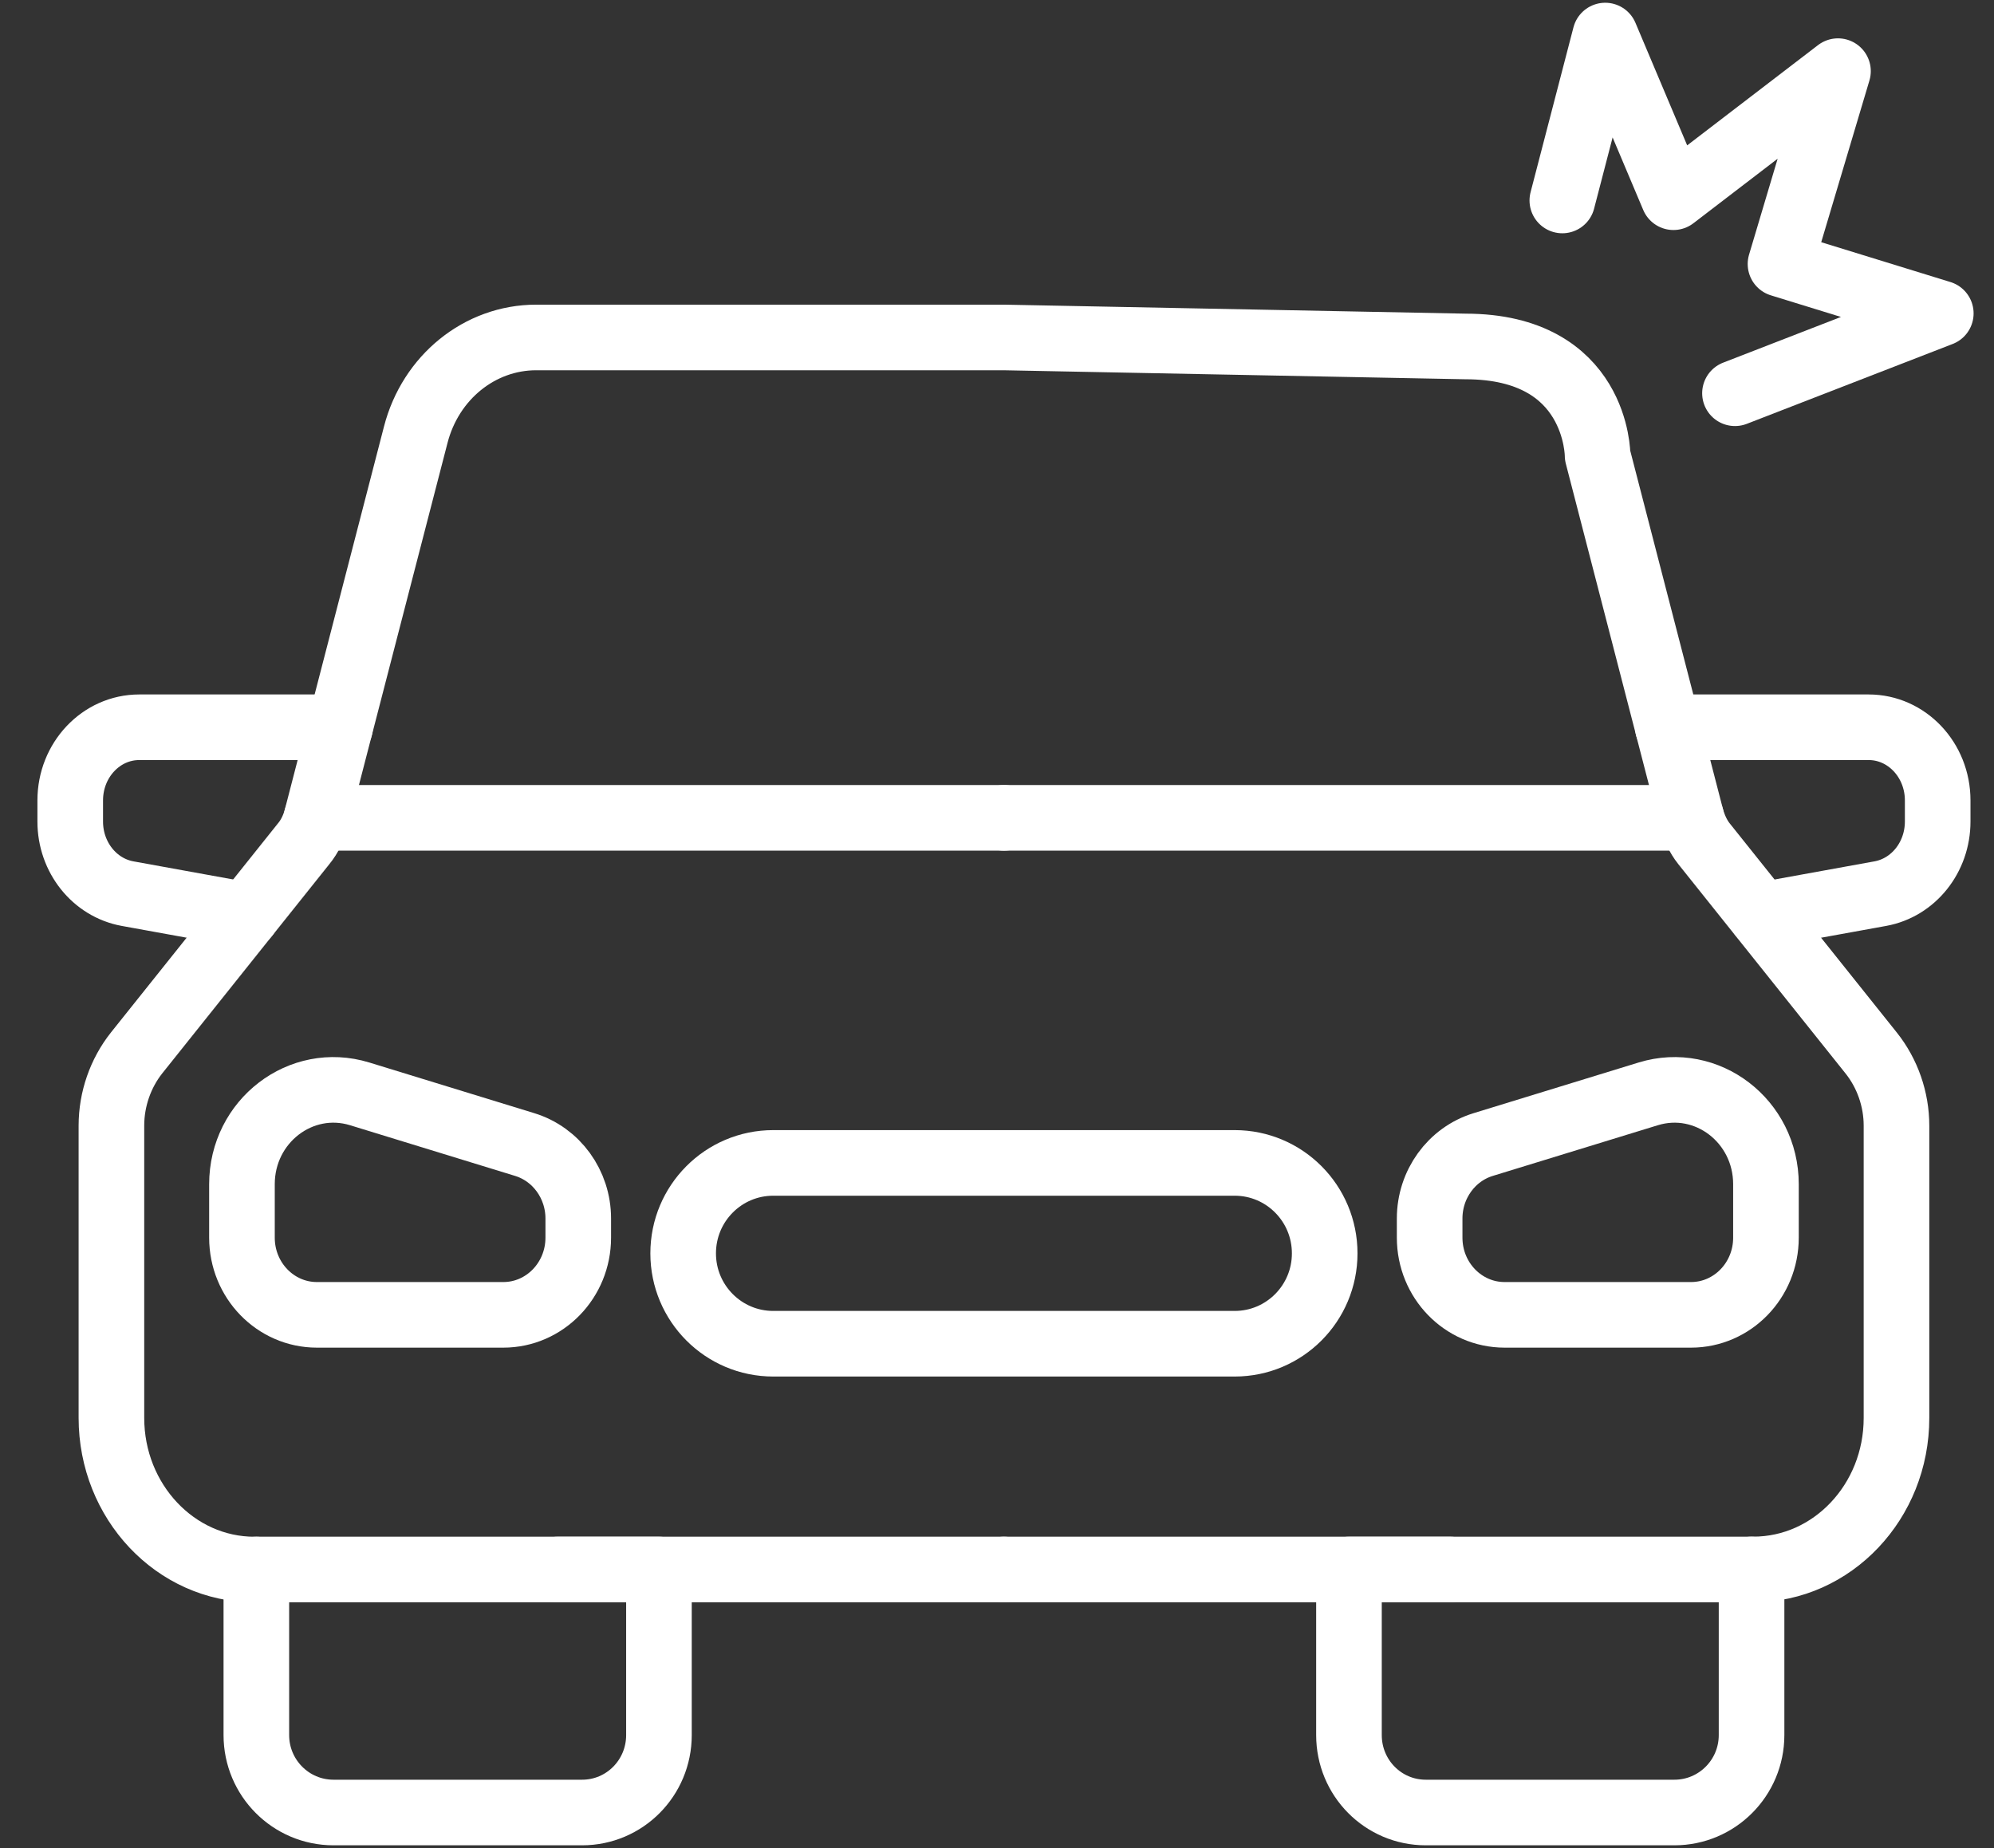 <?xml version="1.0" encoding="UTF-8"?>
<svg width="41px" height="38px" viewBox="0 0 41 38" version="1.1" xmlns="http://www.w3.org/2000/svg" xmlns:xlink="http://www.w3.org/1999/xlink">
    <rect x="0" y="0" width="41" height="38" fill="#333333" stroke="none"/>
    <title>22D95345-0984-48BA-9261-AC1270C7CA51@0.5x</title>
    <g id="🔵-🟡-Denuncia-sinistri" stroke="none" stroke-width="1" fill="none" fill-rule="evenodd" stroke-linecap="round" stroke-linejoin="round">
        <g id="Denuncia-sinistri--0" transform="translate(-194, -1380)" stroke="#ffffff" stroke-width="1.349">
            <g id="Denuncia" transform="translate(0, 1165)">
                <g id="TAB" transform="translate(164, 194)">
                    <g id="Blocco-TXT" transform="translate(31.444, 16)">
                        <g id="Sinistro-no-controparte" transform="translate(0, 5.731)">
                            <polyline id="Stroke-1" points="30.68 3.391 31.562 0 32.965 3.324 36.348 0.732 35.166 4.697 38.462 5.713 34.23 7.355"></polyline>
                            <path d="M34.571,31.54 L34.608,31.54 C36.229,31.54 37.551,30.147 37.551,28.427 L37.551,22.415 C37.551,21.873 37.365,21.339 37.029,20.919 L33.593,16.618 C33.473,16.468 33.389,16.282 33.333,16.086 L31.405,8.634 C31.405,8.634 31.41,6.393 28.69,6.393 L19.199,6.208 L9.58,6.208 C8.421,6.208 7.408,7.027 7.104,8.21 L5.065,16.086 C5.012,16.279 4.926,16.466 4.8,16.618 L1.364,20.92 C1.033,21.338 0.847,21.87 0.847,22.414 L0.847,28.424 C0.847,30.145 2.165,31.542 3.787,31.542 L3.826,31.542" id="Stroke-3"></path>
                            <line x1="28.375" y1="31.541" x2="19.199" y2="31.541" id="Stroke-5"></line>
                            <path d="M32.85,14.223 L36.979,14.223 C37.763,14.223 38.398,14.896 38.398,15.727 L38.398,16.162 C38.398,16.895 37.9,17.52 37.219,17.644 L34.772,18.088" id="Stroke-7"></path>
                            <line x1="33.333" y1="16.086" x2="19.199" y2="16.086" id="Stroke-9"></line>
                            <line x1="19.199" y1="31.541" x2="10.023" y2="31.541" id="Stroke-11"></line>
                            <path d="M10.446,24.718 L10.446,24.324 C10.446,23.622 9.998,23.003 9.344,22.803 L5.951,21.761 C4.744,21.391 3.531,22.321 3.531,23.619 L3.531,24.718 C3.531,25.595 4.221,26.305 5.072,26.305 L8.905,26.305 C9.755,26.305 10.446,25.595 10.446,24.718 Z" id="Stroke-13"></path>
                            <path d="M27.952,24.718 L27.952,24.324 C27.952,23.622 28.4,23.003 29.053,22.803 L32.447,21.761 C33.654,21.391 34.867,22.321 34.867,23.619 L34.867,24.718 C34.867,25.595 34.177,26.305 33.326,26.305 L29.493,26.305 C28.642,26.305 27.952,25.595 27.952,24.718 Z" id="Stroke-15"></path>
                            <path d="M5.548,14.223 L1.419,14.223 C0.635,14.223 0,14.896 0,15.727 L0,16.162 C0,16.895 0.498,17.52 1.179,17.644 L3.626,18.088" id="Stroke-17"></path>
                            <line x1="5.065" y1="16.086" x2="19.199" y2="16.086" id="Stroke-19"></line>
                            <path d="M34.571,31.541 L34.571,34.946 C34.571,35.825 33.861,36.538 32.985,36.538 L27.872,36.538 C26.996,36.538 26.293,35.825 26.293,34.946 L26.293,31.541 L34.571,31.541 Z" id="Stroke-21"></path>
                            <path d="M12.105,31.541 L12.105,34.946 C12.105,35.825 11.401,36.538 10.525,36.538 L5.413,36.538 C4.537,36.538 3.827,35.825 3.827,34.946 L3.827,31.541 L12.105,31.541 Z" id="Stroke-23"></path>
                            <path d="M23.943,26.899 L14.455,26.899 C13.432,26.899 12.603,26.067 12.603,25.041 C12.603,24.013 13.432,23.181 14.455,23.181 L23.943,23.181 C24.966,23.181 25.794,24.013 25.794,25.041 C25.794,26.067 24.966,26.899 23.943,26.899 Z" id="Stroke-25"></path>
                        </g>
                    </g>
                </g>
            </g>
        </g>
    </g>
</svg>